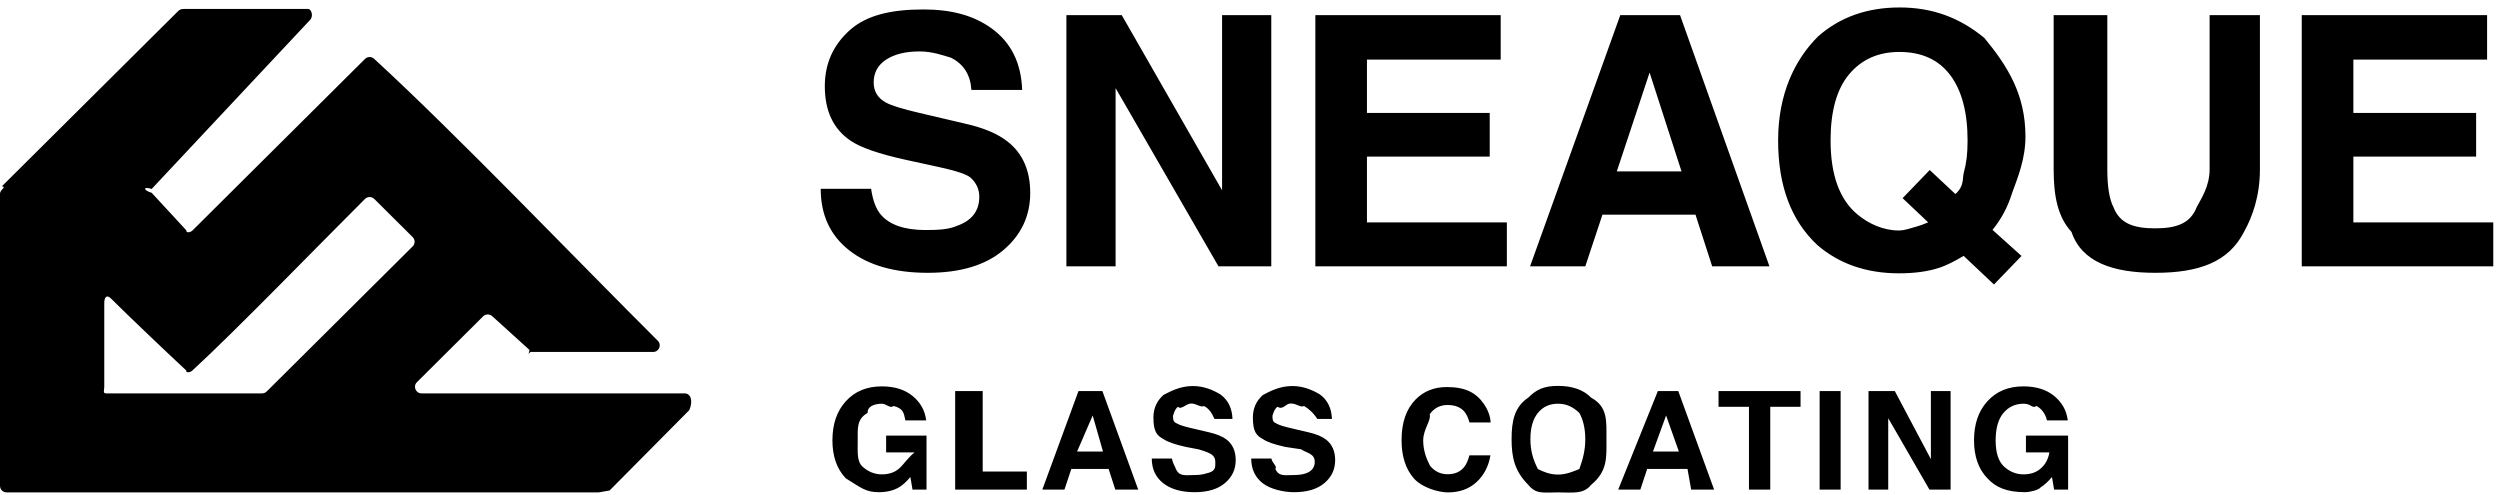 <svg 
 xmlns="http://www.w3.org/2000/svg"
 xmlns:xlink="http://www.w3.org/1999/xlink"  viewBox="0 0 328 65">
<path fill-rule="evenodd"  fill="rgb(0, 0, 0)"
 d="M327.116,29.18 L327.116,34.943 L301.990,34.943 L301.990,1.985 L326.307,1.985 L326.307,7.821 L308.762,7.821 L308.762,14.820 L324.868,14.820 L324.868,20.544 L308.762,20.544 L308.762,29.18 L327.116,29.18 ZM282.757,35.793 C277.22,35.793 273.130,34.4 271.78,30.426 C269.985,28.474 269.439,25.747 269.439,22.242 L269.439,1.985 L276.480,1.985 L276.480,22.227 C276.480,24.491 276.749,26.144 277.287,27.186 C278.123,29.33 279.947,29.957 282.757,29.957 C285.550,29.957 287.366,29.33 288.202,27.186 C288.742,26.144 289.9,24.491 289.9,22.227 L289.9,1.985 L296.50,1.985 L296.50,22.242 C296.50,25.747 295.503,28.474 294.413,30.426 C292.376,34.4 288.489,35.793 282.757,35.793 ZM271.291,55.152 L268.561,55.152 C268.350,54.250 267.837,53.620 267.20,53.262 C266.563,53.65 266.56,52.967 265.497,52.967 C264.428,52.967 263.549,53.367 262.861,54.169 C262.173,54.971 261.829,56.176 261.829,57.784 C261.829,59.406 262.202,60.553 262.947,61.228 C263.692,61.901 264.539,62.237 265.488,62.237 C266.419,62.237 267.182,61.972 267.777,61.440 C268.371,60.909 268.738,60.213 268.876,59.353 L265.803,59.353 L265.803,57.150 L271.336,57.150 L271.336,64.235 L269.498,64.235 L269.219,62.587 C268.684,63.210 268.203,63.651 267.777,63.906 C267.44,64.352 266.143,64.575 265.74,64.575 C263.313,64.575 261.871,63.969 260.748,62.758 C259.577,61.541 258.991,59.875 258.991,57.763 C258.991,55.627 259.583,53.914 260.766,52.625 C261.950,51.335 263.514,50.692 265.461,50.692 C267.149,50.692 268.505,51.117 269.530,51.968 C270.554,52.818 271.141,53.880 271.291,55.152 ZM261.610,37.327 L257.627,33.570 C256.412,34.303 255.361,34.820 254.476,35.119 C252.989,35.612 251.211,35.860 249.140,35.860 C244.816,35.860 241.244,34.578 238.423,32.14 C235.0,28.929 233.289,24.397 233.289,18.419 C233.289,12.397 235.43,7.843 238.553,4.758 C241.417,2.239 244.978,0.979 249.238,0.979 C253.527,0.979 257.125,2.313 260.35,4.981 C263.394,8.67 265.74,12.382 265.74,17.927 C265.74,20.864 264.715,23.324 263.994,25.306 C263.411,27.196 262.552,28.766 261.416,30.16 L265.222,33.580 L261.610,37.327 ZM255.862,9.845 C254.339,7.824 252.117,6.815 249.193,6.815 C246.449,6.815 244.259,7.784 242.625,9.721 C240.989,11.660 240.172,14.559 240.172,18.419 C240.172,22.936 241.342,26.171 243.684,28.124 C245.197,29.390 247.13,30.24 249.128,30.24 C249.924,30.24 250.688,29.927 251.424,29.732 C251.828,29.629 252.346,29.442 252.976,29.172 L249.621,25.999 L253.180,22.306 L256.550,25.460 C257.74,24.387 257.441,23.448 257.651,22.643 C257.982,21.436 258.145,20.28 258.145,18.418 C258.145,14.721 257.384,11.864 255.862,9.845 ZM222.450,28.168 L210.240,28.168 L207.991,34.943 L200.745,34.943 L212.581,1.985 L220.421,1.985 L232.151,34.943 L224.638,34.943 L222.450,28.168 ZM216.427,9.520 L212.124,22.489 L220.616,22.489 L216.427,9.520 ZM204.403,50.629 C206.302,50.629 207.752,51.142 208.756,52.169 C210.95,53.381 210.765,55.197 210.765,57.616 C210.765,59.986 210.95,61.801 208.756,63.61 C207.752,64.88 206.302,64.602 204.403,64.602 C202.505,64.602 201.54,64.88 200.51,63.61 C198.705,61.801 198.32,59.986 198.32,57.616 C198.32,55.197 198.705,53.381 200.51,52.169 C201.54,51.142 202.505,50.629 204.403,50.629 ZM200.790,57.616 C200.790,59.102 201.117,60.249 201.772,61.54 C202.427,61.861 203.304,62.264 204.403,62.264 C205.503,62.264 206.375,61.861 207.21,61.54 C207.667,60.249 207.990,59.102 207.990,57.616 C207.990,56.135 207.667,54.989 207.21,54.180 C206.375,53.371 205.503,52.967 204.403,52.967 C203.304,52.967 202.427,53.369 201.772,54.176 C201.117,54.982 200.790,56.128 200.790,57.616 ZM172.574,1.985 L196.891,1.985 L196.891,7.821 L179.344,7.821 L179.344,14.820 L195.451,14.820 L195.451,20.544 L179.344,20.544 L179.344,29.18 L197.700,29.18 L197.700,34.943 L172.574,34.943 L172.574,1.985 ZM174.750,54.964 L172.83,54.964 C172.33,54.170 171.676,53.605 171.10,53.271 C170.567,53.50 170.16,52.939 169.357,52.939 C168.624,52.939 168.40,53.83 167.601,53.369 C167.164,53.656 166.946,54.56 166.946,54.570 C166.946,55.41 167.161,55.394 167.592,55.627 C167.870,55.782 168.457,55.964 169.357,56.173 L171.688,56.720 C172.711,56.958 173.475,57.278 173.986,57.678 C174.777,58.299 175.174,59.198 175.174,60.374 C175.174,61.581 174.704,62.582 173.766,63.379 C172.828,64.176 171.503,64.575 169.791,64.575 C168.41,64.575 166.666,64.182 165.664,63.397 C164.662,62.612 164.162,61.533 164.162,60.159 L166.811,60.159 C166.897,60.762 167.65,61.213 167.317,61.512 C167.777,62.55 168.566,62.327 169.681,62.327 C170.350,62.327 170.893,62.255 171.309,62.112 C172.101,61.837 172.497,61.327 172.497,60.580 C172.497,60.144 172.304,59.807 171.916,59.568 C171.527,59.335 170.913,59.129 170.72,58.950 L168.633,58.636 C167.220,58.326 166.249,57.988 165.721,57.624 C164.826,57.15 164.378,56.63 164.378,54.767 C164.378,53.585 164.815,52.603 165.691,51.820 C166.566,51.37 167.853,50.647 169.551,50.647 C170.967,50.647 172.176,51.15 173.176,51.753 C174.176,52.490 174.701,53.561 174.750,54.964 ZM146.366,11.558 L146.366,34.943 L139.911,34.943 L139.911,1.985 L147.174,1.985 L160.337,24.966 L160.337,1.985 L166.792,1.985 L166.792,34.943 L159.865,34.943 L146.366,11.558 ZM144.636,51.31 L149.335,64.235 L146.326,64.235 L145.448,61.520 L140.557,61.520 L139.657,64.235 L136.754,64.235 L141.496,51.31 L144.636,51.31 ZM144.714,59.245 L143.36,54.51 L141.312,59.245 L144.714,59.245 ZM120.646,14.820 L126.465,16.184 C129.15,16.780 130.927,17.577 132.200,18.576 C134.175,20.127 135.165,22.369 135.165,25.306 C135.165,28.317 133.994,30.817 131.651,32.808 C129.309,34.798 126.0,35.793 121.728,35.793 C117.362,35.793 113.928,34.813 111.428,32.852 C108.926,30.892 107.676,28.198 107.676,24.769 L114.289,24.769 C114.504,26.276 114.924,27.401 115.552,28.146 C116.701,29.502 118.668,30.180 121.456,30.180 C123.124,30.180 124.479,30.1 125.520,29.644 C127.496,28.958 128.483,27.684 128.483,25.820 C128.483,24.733 128.0,23.890 127.32,23.293 C126.64,22.712 124.530,22.198 122.429,21.751 L118.840,20.968 C115.310,20.194 112.888,19.351 111.567,18.442 C109.333,16.921 108.215,14.544 108.215,11.309 C108.215,8.357 109.309,5.905 111.495,3.953 C113.681,2.0 116.892,1.24 121.127,1.24 C124.664,1.24 127.681,1.944 130.179,3.785 C132.676,5.627 133.986,8.298 134.108,11.801 L127.448,11.801 C127.325,9.819 126.435,8.410 124.773,7.575 C123.667,7.24 122.291,6.747 120.646,6.747 C118.816,6.747 117.356,7.106 116.264,7.821 C115.172,8.536 114.627,9.535 114.627,10.817 C114.627,11.995 115.164,12.874 116.241,13.456 C116.932,13.843 118.401,14.298 120.646,14.820 ZM79.98,64.350 C78.936,64.511 78.716,64.602 78.486,64.602 L0.865,64.602 C0.387,64.602 0.0,64.217 0.0,63.742 L0.0,25.44 C0.0,24.816 0.91,24.597 0.253,24.436 L23.402,1.426 C23.565,1.265 23.785,1.174 24.14,1.174 L40.44,1.174 C40.815,1.174 41.202,2.100 40.656,2.642 L19.90,24.79 C18.752,24.415 18.752,24.960 19.90,25.296 L24.45,30.222 C24.383,30.558 24.929,30.561 25.266,30.225 C30.937,24.585 42.306,13.281 47.888,7.733 C48.226,7.397 48.767,7.397 49.104,7.732 C59.93,17.661 76.151,34.617 86.305,44.709 C86.851,45.252 86.461,46.176 85.690,46.176 L69.660,46.175 C69.431,46.175 69.211,46.85 69.48,45.923 L64.607,41.508 C64.269,41.172 63.721,41.172 63.383,41.508 L54.699,50.144 C54.154,50.687 54.541,51.613 55.312,51.613 L89.823,51.613 C90.594,51.613 90.980,52.540 90.435,53.81 L79.98,64.350 ZM54.144,31.108 L49.109,26.103 C48.771,25.767 48.225,25.765 47.887,26.101 C42.216,31.741 30.846,43.47 25.260,48.592 C24.922,48.928 24.380,48.927 24.42,48.591 C22.26,46.587 17.149,41.739 14.543,39.150 C13.998,38.607 13.68,38.993 13.68,39.759 L13.68,50.753 C13.68,51.227 13.455,51.613 13.933,51.613 L34.381,51.613 C34.610,51.613 34.830,51.522 34.992,51.361 L54.144,32.325 C54.482,31.989 54.482,31.444 54.144,31.108 ZM115.684,50.692 C117.372,50.692 118.728,51.117 119.753,51.968 C120.777,52.818 121.364,53.880 121.514,55.152 L118.784,55.152 C118.574,54.250 118.60,53.620 117.243,53.262 C116.786,53.65 116.279,52.967 115.720,52.967 C114.651,52.967 113.772,53.367 113.84,54.169 C112.396,54.971 112.53,56.176 112.53,57.784 C112.53,59.406 112.425,60.553 113.170,61.228 C113.915,61.901 114.762,62.237 115.711,62.237 C116.642,62.237 117.405,61.972 118.0,61.440 C118.595,60.909 118.961,60.213 119.99,59.353 L116.26,59.353 L116.26,57.150 L121.559,57.150 L121.559,64.235 L119.721,64.235 L119.442,62.587 C118.907,63.210 118.427,63.651 118.0,63.906 C117.267,64.352 116.366,64.575 115.297,64.575 C113.536,64.575 112.95,63.969 110.971,62.758 C109.800,61.541 109.214,59.875 109.214,57.763 C109.214,55.627 109.806,53.914 110.989,52.625 C112.173,51.335 113.738,50.692 115.684,50.692 ZM128.93,61.861 L134.725,61.861 L134.725,64.235 L125.317,64.235 L125.317,51.31 L128.93,51.31 L128.93,61.861 ZM154.269,61.512 C154.728,62.55 155.517,62.327 156.634,62.327 C157.303,62.327 157.845,62.255 158.263,62.112 C159.54,61.837 159.449,61.327 159.449,60.580 C159.449,60.144 159.255,59.807 158.868,59.568 C158.480,59.335 157.866,59.129 157.23,58.950 L155.586,58.636 C154.173,58.326 153.201,57.988 152.673,57.624 C151.777,57.15 151.330,56.63 151.330,54.767 C151.330,53.585 151.768,52.603 152.644,51.820 C153.520,51.37 154.805,50.647 156.502,50.647 C157.920,50.647 159.128,51.15 160.128,51.753 C161.130,52.490 161.654,53.561 161.702,54.964 L159.34,54.964 C158.985,54.170 158.629,53.605 157.964,53.271 C157.519,53.50 156.968,52.939 156.310,52.939 C155.577,52.939 154.991,53.83 154.554,53.369 C154.117,53.656 153.898,54.56 153.898,54.570 C153.898,55.41 154.114,55.394 154.545,55.627 C154.822,55.782 155.410,55.964 156.310,56.173 L158.641,56.720 C159.662,56.958 160.428,57.278 160.937,57.678 C161.730,58.299 162.125,59.198 162.125,60.374 C162.125,61.581 161.657,62.582 160.718,63.379 C159.781,64.176 158.455,64.575 156.743,64.575 C154.994,64.575 153.619,64.182 152.617,63.397 C151.615,62.612 151.113,61.533 151.113,60.159 L153.763,60.159 C153.848,60.762 154.18,61.213 154.269,61.512 ZM189.814,50.781 C192.25,50.781 193.641,51.509 194.664,52.967 C195.228,53.784 195.530,54.605 195.572,55.429 L192.797,55.429 C192.621,54.797 192.394,54.319 192.118,53.996 C191.622,53.423 190.891,53.137 189.919,53.137 C188.931,53.137 188.150,53.541 187.579,54.351 C187.8,55.159 186.723,56.304 186.723,57.785 C186.723,59.266 187.25,60.376 187.627,61.113 C188.230,61.851 188.995,62.219 189.924,62.219 C190.876,62.219 191.601,61.903 192.100,61.269 C192.376,60.930 192.606,60.419 192.788,59.738 L195.545,59.738 C195.308,61.177 194.700,62.347 193.722,63.249 C192.744,64.151 191.492,64.602 189.964,64.602 C188.75,64.602 186.589,63.993 185.508,62.775 C184.425,61.550 183.885,59.872 183.885,57.740 C183.885,55.435 184.500,53.659 185.730,52.411 C186.800,51.324 188.162,50.781 189.814,50.781 ZM220.191,51.31 L224.891,64.235 L221.881,64.235 L221.4,61.520 L216.112,61.520 L215.212,64.235 L212.309,64.235 L217.51,51.31 L220.191,51.31 ZM220.269,59.245 L218.592,54.51 L216.867,59.245 L220.269,59.245 ZM236.231,53.369 L232.257,53.369 L232.257,64.235 L229.464,64.235 L229.464,53.369 L225.472,53.369 L225.472,51.31 L236.231,51.31 L236.231,53.369 ZM241.492,64.235 L238.735,64.235 L238.735,51.31 L241.492,51.31 L241.492,64.235 ZM253.332,60.238 L253.332,51.31 L255.918,51.31 L255.918,64.235 L253.144,64.235 L247.736,54.867 L247.736,64.235 L245.149,64.235 L245.149,51.31 L248.60,51.31 L253.332,60.238 Z"/>
</svg>